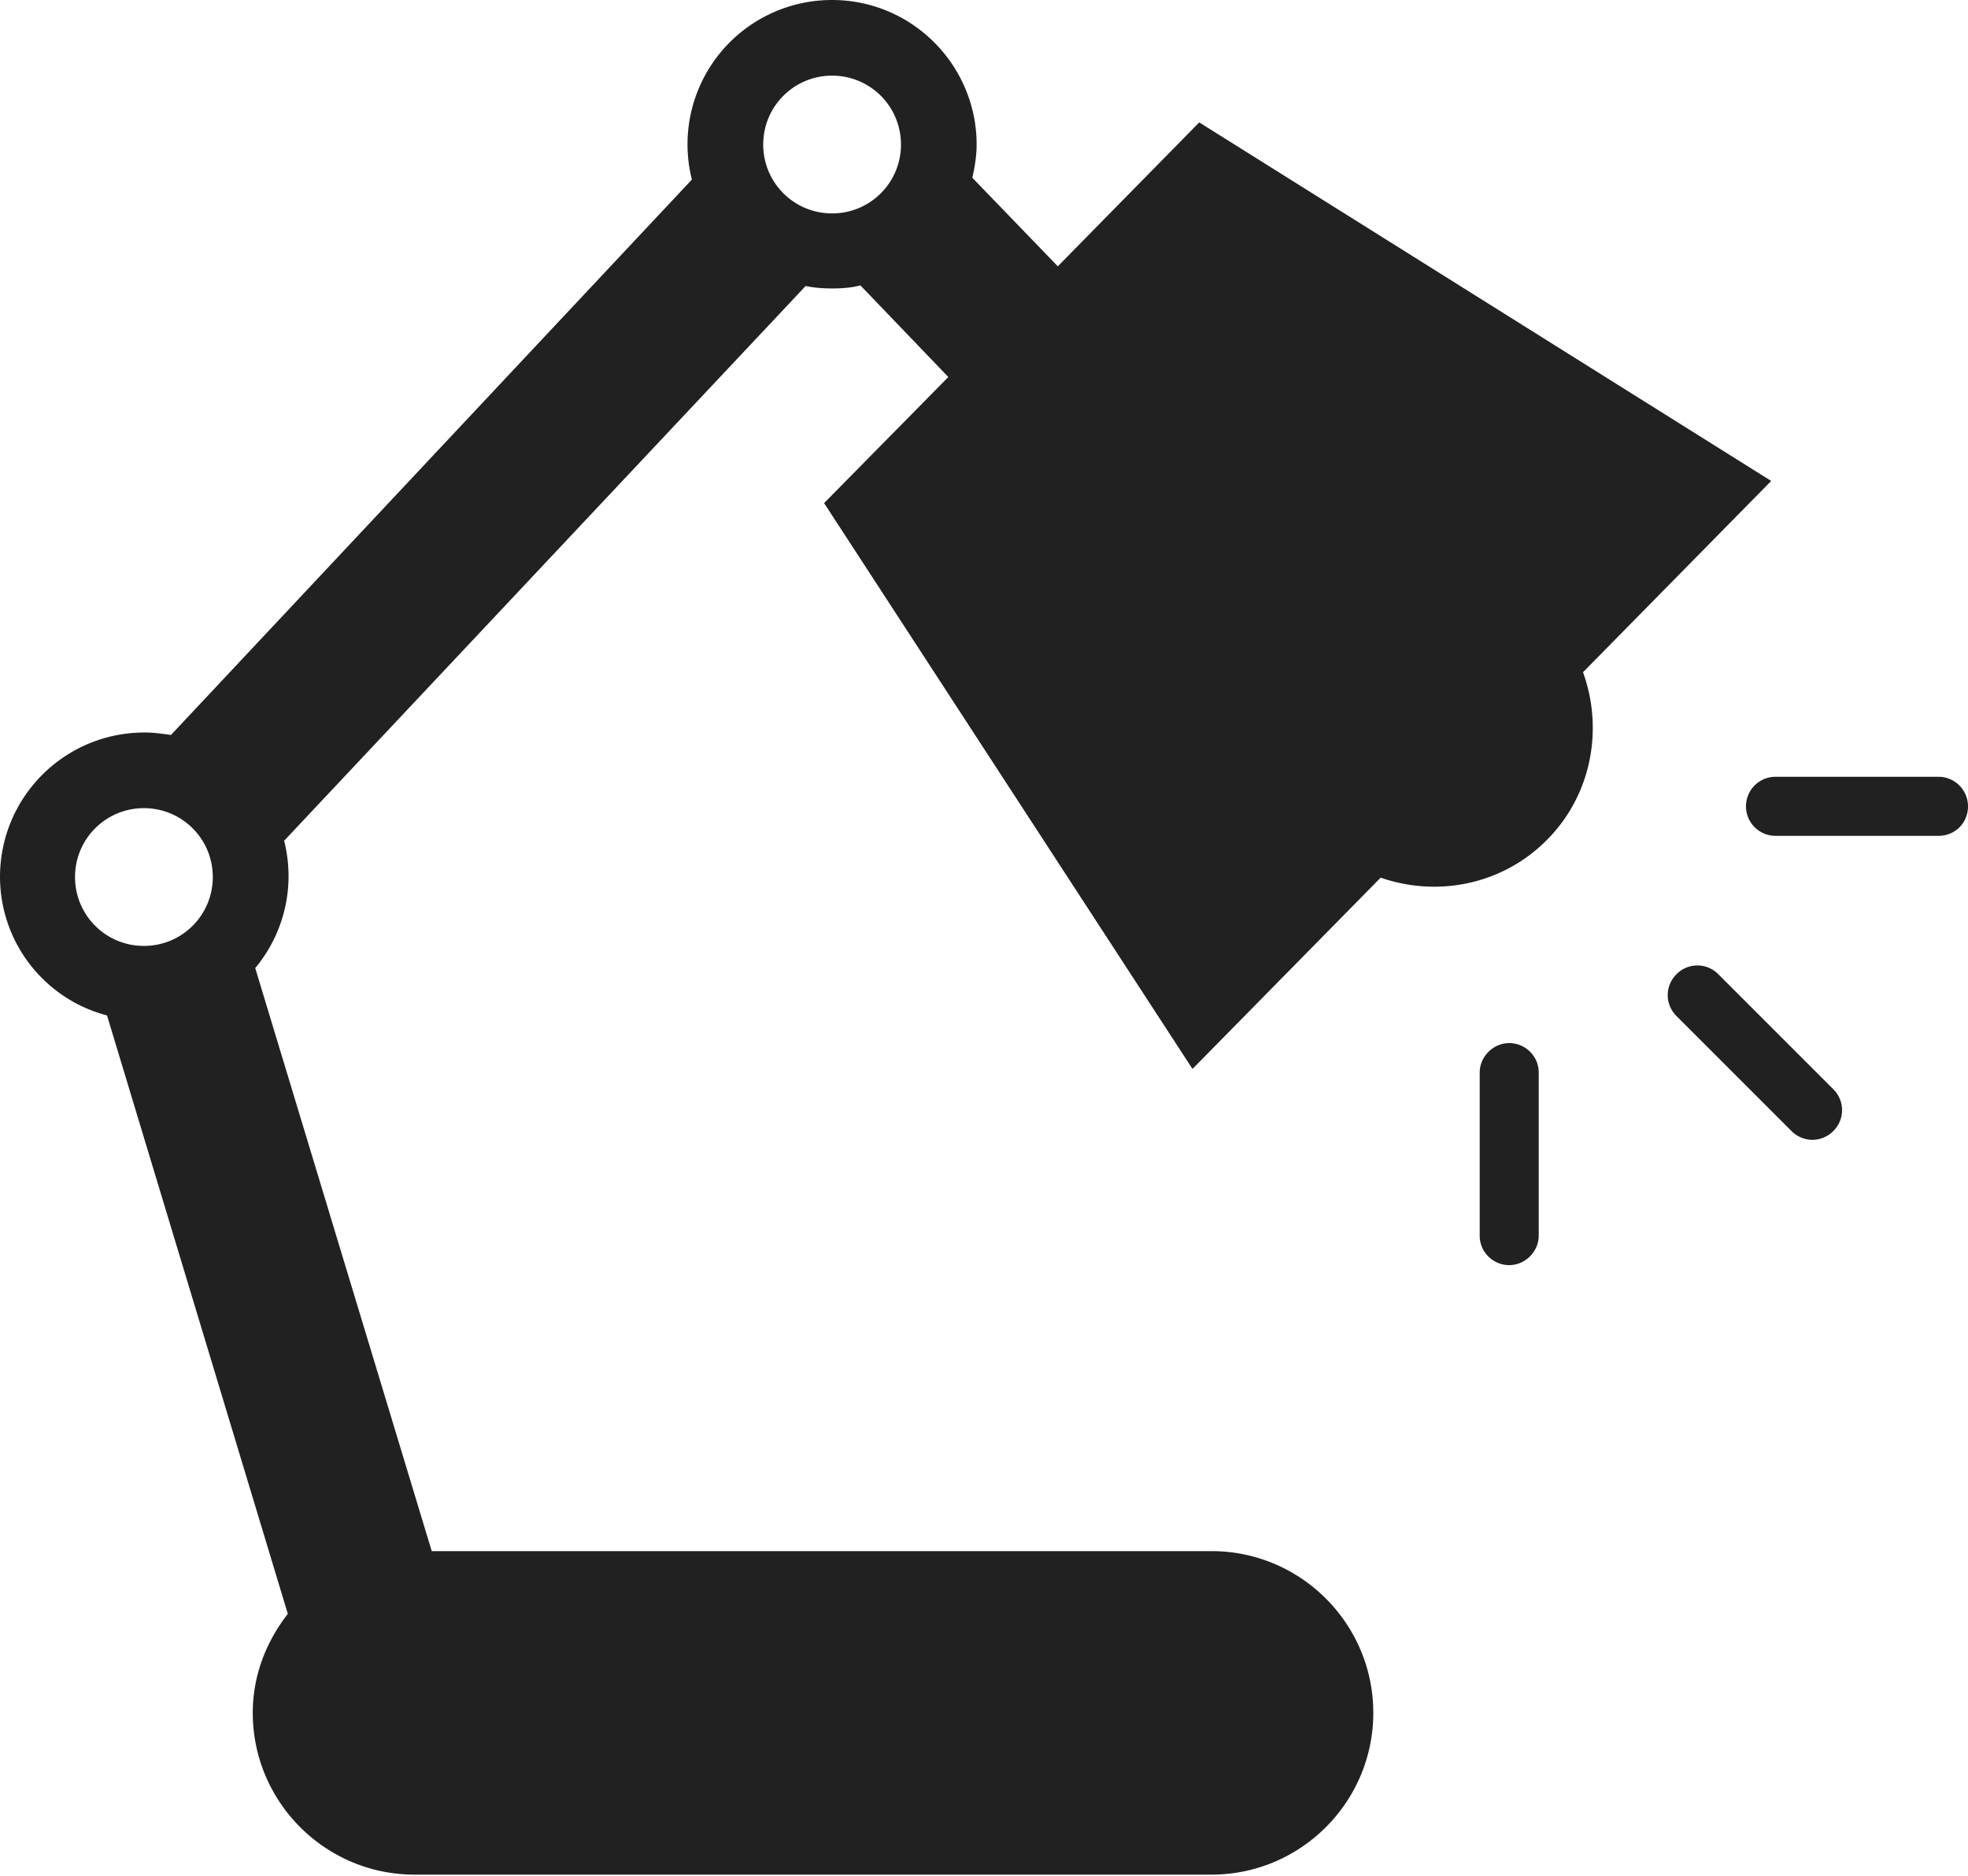 <svg id="_2" xmlns="http://www.w3.org/2000/svg" viewBox="0 0 32 30.5"><defs><style>.cls-1{fill:#212121;stroke-width:0}</style></defs><path class="cls-1" d="M0 14.25c0 1.09.74 2 1.74 2.26l2.94 9.73c-.35.45-.57 1-.57 1.61 0 1.45 1.18 2.63 2.63 2.63H19.7c1.45 0 2.63-1.18 2.63-2.63s-1.18-2.63-2.63-2.63H7.02l-2.87-9.48a2.334 2.334 0 00.47-2.07l8.48-9.02c.14.03.28.04.43.04.16 0 .31-.01.46-.05l1.43 1.49-2.02 2.05 5.99 9.2 3.06-3.11c.92.32 1.98.12 2.71-.62s.91-1.81.58-2.72l3.06-3.11-9.3-5.83-2.3 2.34-1.39-1.44c.04-.17.07-.36.07-.54 0-1.29-1.05-2.35-2.35-2.35a2.347 2.347 0 00-2.28 2.92l-8.47 9.03c-.14-.02-.28-.04-.43-.04-1.3 0-2.35 1.05-2.35 2.35zm12.41-11.9c0-.62.5-1.12 1.12-1.12s1.12.5 1.12 1.12-.5 1.12-1.12 1.12-1.12-.5-1.12-1.12zM1.22 14.26c0-.62.5-1.12 1.12-1.12s1.12.5 1.12 1.12-.5 1.12-1.12 1.12-1.12-.5-1.12-1.12z"/><path class="cls-1" d="M24.06 17.44v2.65c0 .27.22.48.48.48s.48-.22.48-.48v-2.65c0-.27-.22-.48-.48-.48s-.48.22-.48.48zm4.81-3.85h2.65c.27 0 .48-.21.48-.48a.48.48 0 00-.48-.48h-2.65a.48.48 0 000 .96zm-1.61 2.25c-.19.19-.19.49 0 .68l1.87 1.87c.19.19.49.19.68 0 .19-.19.19-.49 0-.68l-1.87-1.87a.477.477 0 00-.68 0z"/></svg>